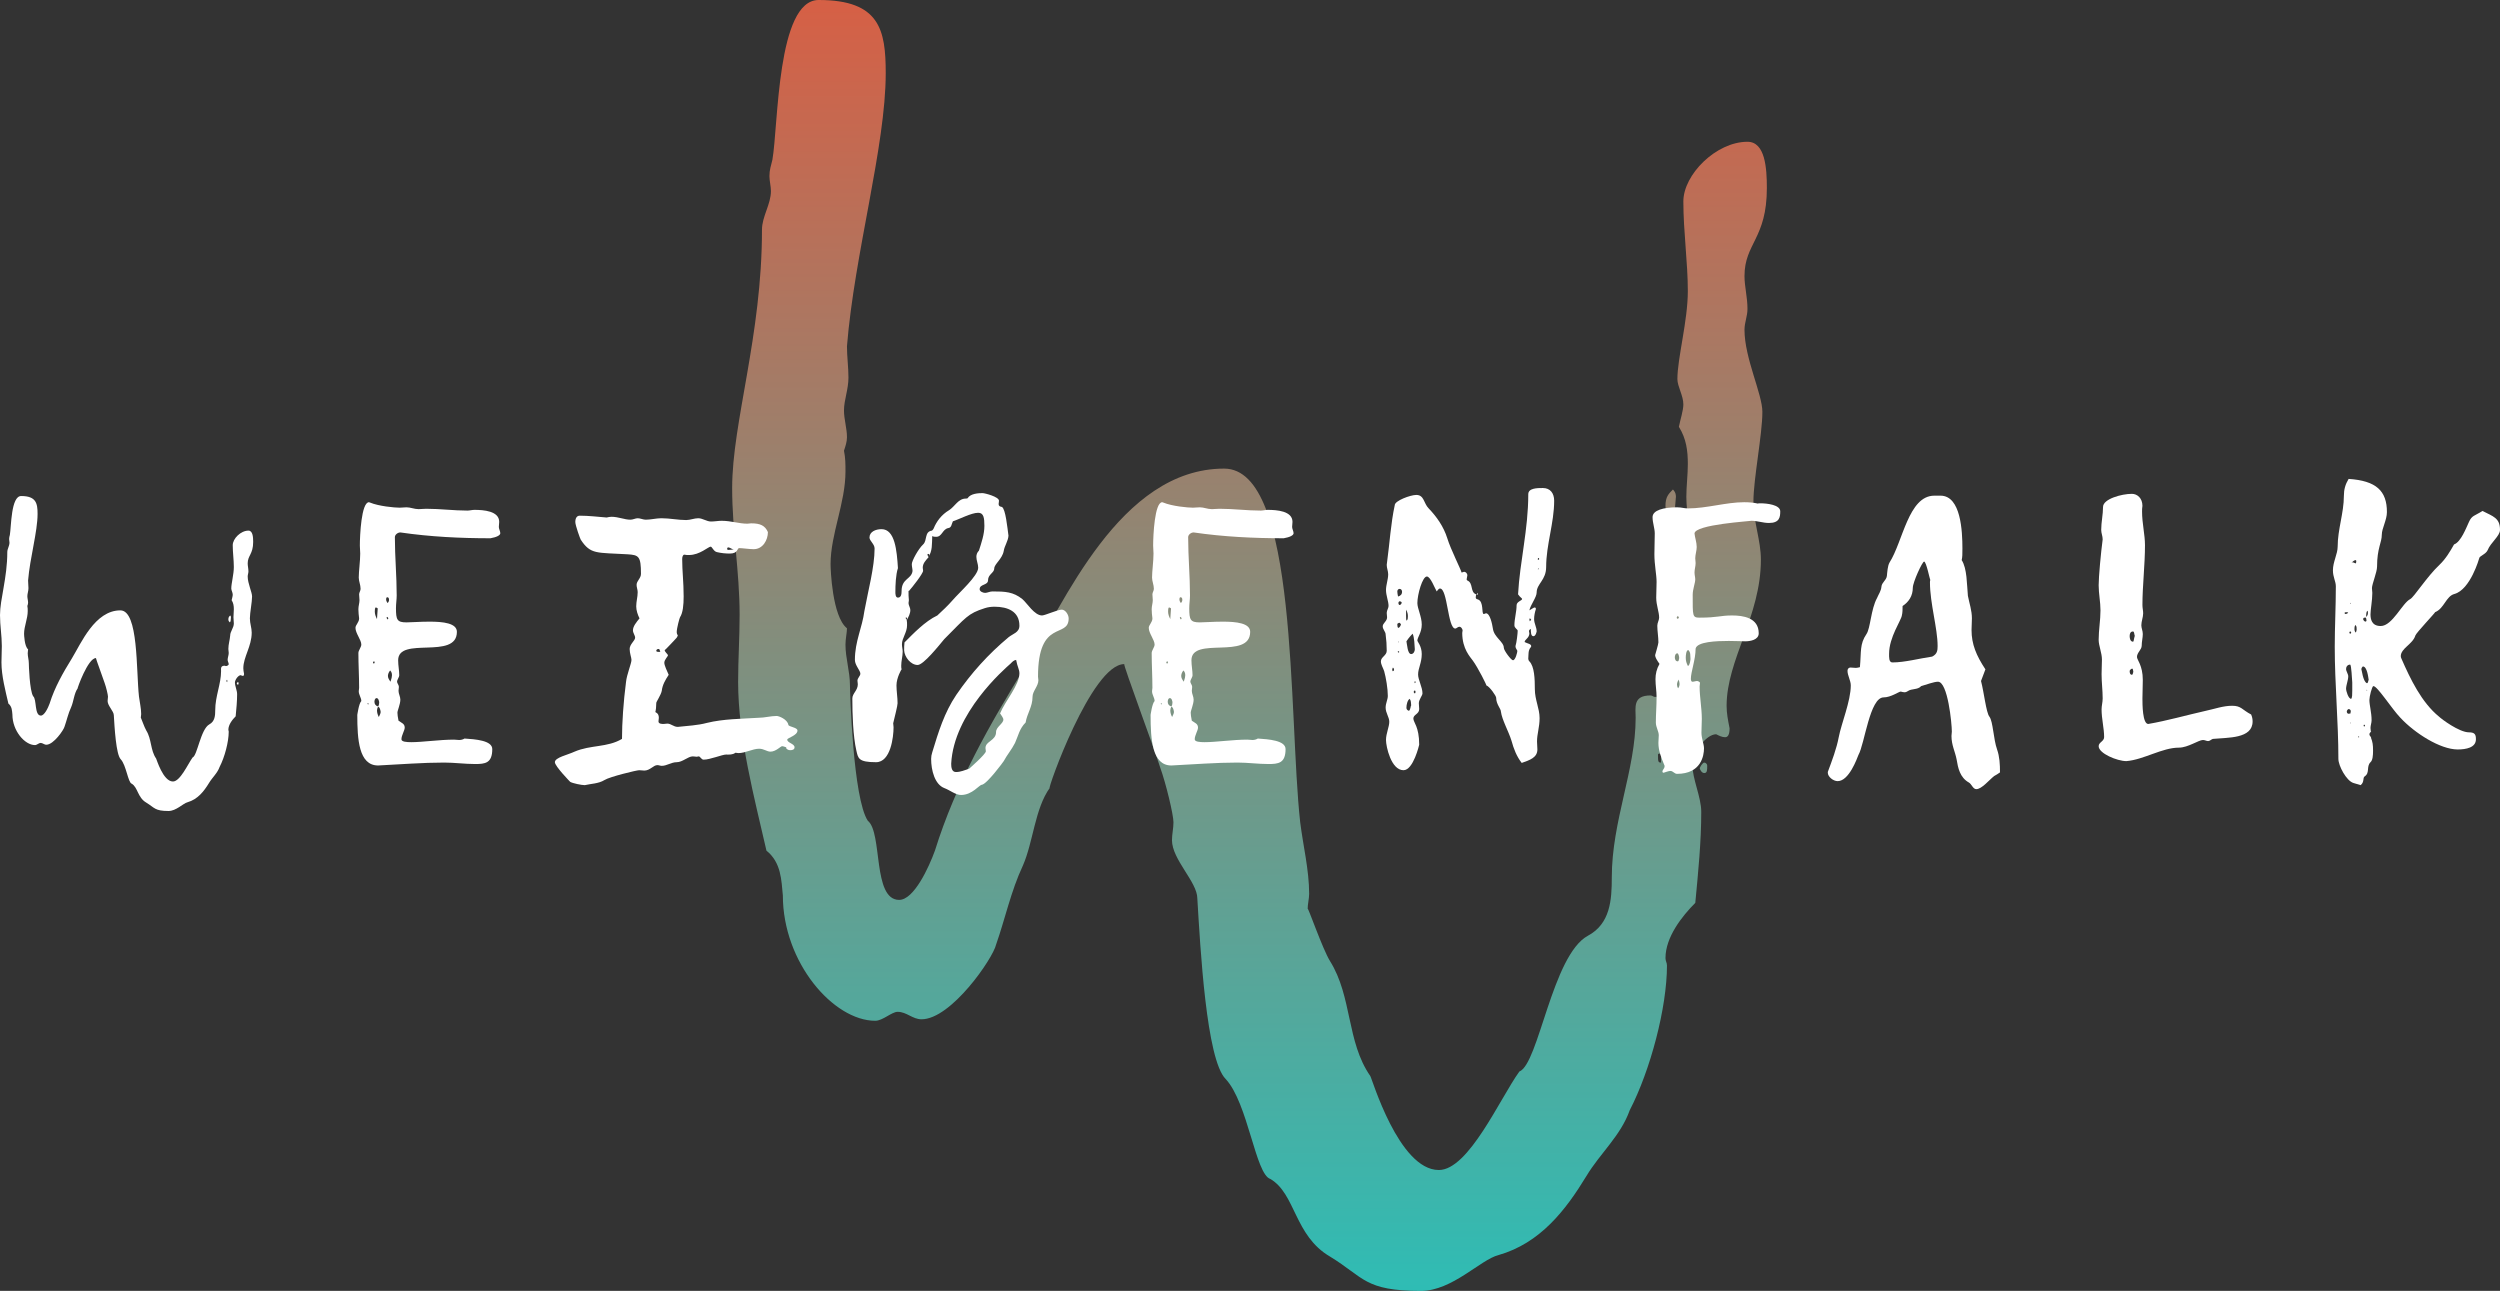 <svg width="2537" height="1310" viewBox="0 0 2537 1310" fill="none" xmlns="http://www.w3.org/2000/svg">
<rect x="0" y="0" width="2537" height="1310" fill="#333333" stroke="none"/>
<path d="M1720.38 916.243C1706.76 929.873 1690.12 951.075 1690.12 972.278C1690.12 975.306 1691.63 976.821 1691.63 979.85C1691.63 1022.25 1674.99 1085.86 1653.81 1126.75C1644.73 1152.5 1623.55 1170.67 1609.93 1193.39C1588.75 1228.22 1563.03 1261.54 1520.67 1273.65C1502.51 1278.2 1473.76 1310 1441.99 1310C1384.5 1310 1384.5 1296.37 1349.7 1275.17C1313.39 1253.97 1314.9 1211.56 1289.18 1196.42C1274.05 1191.87 1266.49 1119.18 1243.79 1094.95C1224.12 1075.26 1218.07 961.676 1215.05 911.699C1215.05 895.04 1189.33 872.324 1189.33 852.636C1189.33 846.578 1190.84 840.52 1190.84 834.462C1190.84 826.89 1183.27 795.087 1177.22 778.428C1172.68 763.283 1139.4 673.931 1140.91 673.931C1107.63 673.931 1062.24 802.659 1065.26 799.63C1050.13 820.832 1048.62 854.15 1038.03 878.381C1025.93 904.127 1019.87 932.902 1010.8 958.647C1007.77 972.277 965.406 1034.37 935.147 1034.37C926.069 1034.37 920.017 1026.8 910.939 1026.8C904.888 1026.8 895.81 1035.88 888.245 1035.88C845.882 1035.88 794.441 976.821 794.441 908.67C792.928 893.526 792.928 875.353 777.798 863.237C765.695 810.231 749.052 748.139 749.052 692.104C749.052 669.387 750.565 646.67 750.565 623.954C750.565 580.035 743 539.145 743 495.225C743 428.59 773.259 340.751 773.259 233.225C773.259 219.595 782.337 207.48 782.337 193.85C782.337 189.306 780.824 183.249 780.824 178.705C780.824 172.647 782.337 168.104 783.85 162.046C789.902 127.214 788.389 0 830.752 0C892.784 0 898.836 30.289 898.836 74.208C898.836 148.416 867.063 257.457 859.499 351.353C859.499 361.954 861.012 372.555 861.012 383.156C861.012 395.272 856.473 405.873 856.473 416.474C856.473 425.561 859.499 434.647 859.499 443.734C859.499 448.277 857.986 452.821 856.473 457.364C857.986 464.936 857.986 470.994 857.986 478.566C857.986 510.37 842.856 542.173 842.856 572.462C842.856 577.006 844.369 625.468 859.499 637.584C859.499 642.127 857.986 648.185 857.986 654.243C857.986 667.873 862.525 681.503 862.525 695.133C862.525 701.191 865.55 810.231 880.68 832.948C895.81 845.064 885.219 913.214 912.452 913.214C927.582 913.214 942.712 879.896 948.764 863.237C969.945 795.087 1004.74 734.509 1041.05 675.445C1078.88 613.353 1136.37 475.538 1242.28 475.538C1317.93 475.538 1307.34 725.422 1319.44 834.462C1322.47 858.694 1328.52 882.925 1328.52 907.156C1328.52 911.699 1327.01 917.757 1327.01 922.301C1327.01 919.272 1342.14 963.191 1349.7 975.306C1372.39 1011.65 1366.34 1057.09 1390.55 1091.92C1392.06 1093.43 1419.3 1187.33 1460.15 1187.33C1490.41 1187.33 1522.18 1114.64 1541.85 1087.38C1561.52 1079.8 1575.13 969.249 1611.44 949.561C1634.14 937.445 1635.65 913.214 1635.65 890.497C1635.65 832.948 1659.86 781.457 1659.86 728.451C1659.86 717.85 1656.83 705.734 1674.99 705.734C1676.5 705.734 1678.01 707.248 1679.53 707.248C1685.58 707.248 1691.63 702.705 1691.63 699.676C1691.63 693.619 1687.09 687.561 1687.09 681.503C1687.09 672.416 1691.63 661.815 1691.63 652.728C1691.63 646.67 1690.12 642.127 1690.12 636.069C1690.12 616.381 1696.17 599.723 1697.68 580.035C1697.68 563.376 1712.81 548.231 1712.81 530.058C1712.81 522.486 1711.3 513.399 1711.3 504.312C1711.3 493.711 1712.81 481.595 1712.81 470.994C1712.81 457.364 1711.3 445.249 1703.73 433.133C1705.25 425.561 1708.27 416.474 1708.27 410.416C1708.27 401.329 1702.22 392.243 1702.22 384.67C1702.22 363.468 1712.81 325.607 1712.81 295.318C1712.81 266.543 1708.27 234.74 1708.27 204.451C1708.27 177.191 1741.56 143.873 1773.33 143.873C1791.49 143.873 1793 171.133 1793 190.821C1793 242.312 1770.31 246.856 1770.31 280.173C1770.31 290.775 1773.33 301.376 1773.33 313.491C1773.33 321.064 1770.31 327.121 1770.31 334.694C1770.31 363.468 1788.46 399.815 1788.46 417.988C1788.46 440.705 1779.38 486.139 1779.38 508.855C1779.38 530.058 1786.95 548.231 1786.95 567.919C1786.95 625.468 1752.15 669.387 1752.15 716.335C1752.15 723.908 1753.66 731.48 1755.18 739.052C1755.18 745.11 1753.66 748.139 1750.64 748.139C1747.61 748.139 1744.59 746.624 1741.56 745.11C1730.97 745.11 1717.35 764.798 1717.35 775.399C1717.35 790.543 1726.43 808.717 1726.43 823.861C1726.43 854.15 1723.4 884.439 1720.38 916.243ZM1685.58 773.884V764.798C1682.55 764.798 1682.55 764.798 1682.55 766.312C1682.55 772.37 1682.55 773.884 1685.58 773.884ZM1700.71 504.312C1699.2 517.942 1700.71 520.971 1696.17 525.514C1693.14 522.486 1690.12 519.457 1690.12 513.399C1690.12 504.312 1693.14 501.283 1697.68 496.74C1700.71 499.769 1700.71 502.798 1700.71 504.312ZM1732.48 776.913C1732.48 781.457 1732.48 784.486 1729.46 784.486C1726.43 784.486 1724.92 779.942 1724.92 779.942C1724.92 778.428 1727.94 773.884 1729.46 773.884C1730.97 773.884 1732.48 775.399 1732.48 776.913Z" fill="url(#paint0_linear_522_2)" fill-opacity="0.8"/>
<path d="M239.146 726.925C235.814 730.251 231.742 735.424 231.742 740.598C231.742 741.337 232.112 741.706 232.112 742.445C232.112 752.792 228.04 768.311 222.857 778.288C220.636 784.57 215.453 789.004 212.121 794.547C206.939 803.046 200.645 811.175 190.28 814.132C185.838 815.24 178.804 823 171.03 823C156.962 823 156.962 819.674 148.448 814.501C139.563 809.328 139.934 798.981 133.64 795.286C129.938 794.178 128.087 776.441 122.534 770.528C117.722 765.725 116.241 738.011 115.501 725.817C115.501 721.752 109.207 716.209 109.207 711.406C109.207 709.928 109.578 708.45 109.578 706.971C109.578 705.124 107.727 697.364 106.246 693.299C105.135 689.604 96.991 667.803 97.361 667.803C89.217 667.803 78.111 699.212 78.851 698.473C75.15 703.646 74.779 711.775 72.188 717.687C69.226 723.969 67.746 730.99 65.524 737.272C64.784 740.598 54.419 755.748 47.015 755.748C44.794 755.748 43.313 753.9 41.092 753.9C39.611 753.9 37.39 756.117 35.539 756.117C25.173 756.117 12.587 741.706 12.587 725.078C12.216 721.383 12.216 716.948 8.514 713.992C5.553 701.059 1.481 685.909 1.481 672.237C1.481 666.694 1.851 661.151 1.851 655.609C1.851 644.893 0 634.916 0 624.2C0 607.941 7.404 586.509 7.404 560.273C7.404 556.947 9.625 553.991 9.625 550.666C9.625 549.557 9.255 548.079 9.255 546.97C9.255 545.492 9.625 544.384 9.995 542.906C11.476 534.407 11.106 503.367 21.471 503.367C36.649 503.367 38.13 510.758 38.13 521.474C38.13 539.58 30.356 566.185 28.505 589.095C28.505 591.682 28.875 594.269 28.875 596.855C28.875 599.811 27.765 602.398 27.765 604.985C27.765 607.202 28.505 609.419 28.505 611.636C28.505 612.745 28.135 613.853 27.765 614.962C28.135 616.809 28.135 618.287 28.135 620.135C28.135 627.895 24.433 635.655 24.433 643.045C24.433 644.154 24.803 655.978 28.505 658.934C28.505 660.043 28.135 661.521 28.135 662.999C28.135 666.325 29.245 669.65 29.245 672.976C29.245 674.454 29.986 701.059 33.688 706.602C37.39 709.558 34.798 726.186 41.462 726.186C45.164 726.186 48.866 718.057 50.346 713.992C55.529 697.364 64.044 682.583 72.928 668.172C82.183 653.022 96.251 619.396 122.164 619.396C140.674 619.396 138.083 680.366 141.044 706.971C141.784 712.884 143.265 718.796 143.265 724.708C143.265 725.817 142.895 727.295 142.895 728.404C142.895 727.664 146.597 738.38 148.448 741.337C154.001 750.205 152.52 761.291 158.443 769.789C158.813 770.159 165.477 793.069 175.472 793.069C182.876 793.069 190.65 775.332 195.463 768.681C200.275 766.833 203.607 739.859 212.492 735.055C218.045 732.099 218.415 726.186 218.415 720.644C218.415 706.602 224.338 694.038 224.338 681.105C224.338 678.519 223.597 675.562 228.04 675.562C228.41 675.562 228.78 675.932 229.15 675.932C230.631 675.932 232.112 674.823 232.112 674.084C232.112 672.606 231.001 671.128 231.001 669.65C231.001 667.433 232.112 664.846 232.112 662.629C232.112 661.151 231.742 660.043 231.742 658.565C231.742 653.761 233.223 649.696 233.593 644.893C233.593 640.828 237.295 637.133 237.295 632.698C237.295 630.851 236.924 628.634 236.924 626.417C236.924 623.83 237.295 620.874 237.295 618.287C237.295 614.962 236.924 612.005 235.073 609.049C235.444 607.202 236.184 604.985 236.184 603.507C236.184 601.289 234.703 599.072 234.703 597.225C234.703 592.052 237.295 582.814 237.295 575.423C237.295 568.402 236.184 560.643 236.184 553.252C236.184 546.601 244.328 538.471 252.102 538.471C256.545 538.471 256.915 545.123 256.915 549.927C256.915 562.49 251.362 563.599 251.362 571.728C251.362 574.315 252.102 576.901 252.102 579.857C252.102 581.705 251.362 583.183 251.362 585.031C251.362 592.052 255.804 600.92 255.804 605.354C255.804 610.897 253.583 621.982 253.583 627.525C253.583 632.698 255.434 637.133 255.434 641.936C255.434 655.978 246.92 666.694 246.92 678.149C246.92 679.997 247.29 681.844 247.66 683.692C247.66 685.17 247.29 685.909 246.549 685.909C245.809 685.909 245.069 685.539 244.328 685.17C241.737 685.17 238.405 689.974 238.405 692.56C238.405 696.255 240.626 700.69 240.626 704.385C240.626 711.775 239.886 719.166 239.146 726.925ZM230.631 692.191V689.974C229.891 689.974 229.891 689.974 229.891 690.343C229.891 691.821 229.891 692.191 230.631 692.191ZM234.333 626.417C233.963 629.742 234.333 630.481 233.223 631.59C232.482 630.851 231.742 630.112 231.742 628.634C231.742 626.417 232.482 625.678 233.593 624.569C234.333 625.308 234.333 626.047 234.333 626.417ZM242.107 692.93C242.107 694.038 242.107 694.777 241.367 694.777C240.626 694.777 240.256 693.669 240.256 693.669C240.256 693.299 240.997 692.191 241.367 692.191C241.737 692.191 242.107 692.56 242.107 692.93Z" fill="white"/>
<path d="M404.42 731.36C407.382 733.577 410.713 734.316 410.713 738.38C410.713 741.337 407.382 746.14 407.382 750.205C407.382 752.792 412.564 753.161 417.377 753.161C428.853 753.161 446.252 750.575 460.69 750.575C462.541 750.575 464.021 750.944 465.872 750.944C467.723 750.944 469.574 750.575 471.425 749.466C482.161 750.205 499.56 751.314 499.56 760.182C499.56 774.593 492.156 775.332 482.161 775.332C471.795 775.332 461.06 773.854 450.694 773.854C428.853 773.854 406.271 775.702 383.689 776.81C364.069 776.81 362.588 750.205 362.588 725.447C362.588 725.817 364.069 713.992 366.66 711.406C366.66 708.08 364.069 705.124 364.069 701.429C364.069 700.32 364.439 699.212 364.439 698.103C364.439 686.279 363.699 674.454 363.699 662.629C363.699 660.043 366.66 656.717 366.66 654.13C366.66 649.327 360.737 642.675 360.737 637.133C360.737 634.177 364.439 631.59 364.439 627.525C364.069 624.569 363.699 621.243 363.699 618.287C363.699 614.962 364.809 612.005 364.809 609.049C364.809 606.832 364.439 604.985 364.439 603.137C364.439 601.289 365.92 599.442 365.92 597.594C365.92 593.53 364.069 589.834 364.069 586.139C364.069 579.857 365.55 569.511 365.55 561.751C365.55 559.164 365.179 556.208 365.179 553.622C365.179 543.645 366.66 509.649 374.434 509.649C374.804 509.649 375.175 510.019 375.545 510.019C384.43 513.714 400.348 515.192 405.531 515.192C407.752 515.192 410.343 514.822 412.564 514.822C416.636 514.822 420.338 516.67 424.781 516.67C427.372 516.67 429.963 516.3 432.555 516.3C446.622 516.3 460.319 518.148 474.387 518.148C476.608 518.148 479.199 517.409 481.421 517.409C490.675 517.409 506.594 518.518 506.594 529.603C506.594 531.451 506.224 532.929 506.224 534.776C506.224 536.624 507.704 539.211 507.704 541.058C507.704 543.275 504.002 545.123 497.709 546.231C467.353 546.231 436.627 544.753 406.271 540.319C403.68 540.319 400.718 542.536 400.718 545.123C400.718 565.077 402.569 584.661 402.569 604.246C402.569 608.31 401.829 612.745 401.829 617.179C401.829 629.003 402.939 631.59 412.564 631.59C417.377 631.59 426.262 630.851 435.887 630.851C449.584 630.851 463.651 632.329 463.651 641.197C463.651 670.02 404.05 645.262 404.05 670.02C404.05 675.562 405.16 680.366 405.16 685.17C405.16 687.387 402.939 689.604 402.939 691.821C402.939 693.299 404.79 695.147 404.79 696.994C404.79 698.473 404.42 699.951 404.42 701.059C404.42 704.015 406.271 706.971 406.271 709.928C406.271 714.731 403.309 721.013 403.309 723.23C403.309 725.447 403.68 727.295 404.42 731.36ZM383.689 716.948C382.949 718.427 382.579 719.905 382.579 721.013C382.579 723.23 383.319 725.447 384.43 727.664C385.54 725.078 386.281 723.969 386.281 722.491C386.281 721.752 385.54 717.318 383.689 717.318C384.43 715.84 384.8 714.362 384.8 712.884C384.8 711.775 384.059 708.45 382.208 708.45C380.357 708.45 379.987 711.036 379.987 712.145C379.987 714.362 381.098 716.209 383.689 716.948ZM396.276 691.821C397.386 688.496 397.757 686.648 397.757 685.539C397.757 684.061 397.757 682.214 395.906 680.366C394.055 682.583 393.684 684.8 393.684 685.909C393.684 687.757 394.425 689.235 396.276 691.821ZM382.579 628.264C382.949 624.569 382.949 620.874 383.319 617.548C383.319 617.179 381.838 616.44 381.468 616.44C380.357 616.44 380.357 619.396 380.357 620.504C380.357 623.091 381.098 625.308 382.579 628.264ZM393.314 612.005C394.425 610.897 394.795 609.788 394.795 608.68C394.795 606.832 394.055 606.093 392.944 606.093C391.833 606.093 391.833 607.941 391.833 608.31C391.833 609.788 392.574 610.897 393.314 612.005ZM380.357 671.867C379.987 671.498 379.617 671.128 379.617 671.128C379.247 671.128 378.877 671.498 378.506 671.867C378.506 672.606 378.877 673.345 379.247 673.345C380.357 673.345 379.617 672.606 380.357 671.867ZM394.055 627.895C394.055 627.156 393.684 626.417 392.944 626.047L392.204 626.786C392.574 627.525 392.944 628.264 393.314 628.634C393.314 628.634 393.684 628.264 394.055 627.895ZM374.064 714.731C374.064 714.362 374.064 713.623 373.324 713.623C373.324 713.623 372.954 713.623 372.954 713.992C372.954 714.731 373.324 714.731 374.064 714.731Z" fill="white"/>
<path d="M797.789 758.334C795.568 757.595 794.458 757.226 793.717 757.226C792.236 757.226 787.424 762.769 781.871 762.769C778.169 762.769 775.207 759.813 770.395 759.813C763.731 759.813 756.327 764.247 749.294 764.247C748.183 764.247 747.443 763.877 746.332 763.877C743.371 766.094 740.039 765.725 736.707 765.725C733.005 765.725 720.419 770.898 714.125 770.898C711.534 770.898 710.794 767.572 708.943 767.572C708.202 767.572 707.832 767.942 707.092 767.942C705.981 767.942 704.5 767.572 703.019 767.572C698.207 767.572 692.654 773.485 686.731 773.485C681.178 773.485 676.736 777.18 671.553 777.18C670.072 777.18 668.591 776.441 667.111 776.441C663.038 776.441 659.707 781.984 653.784 781.984C652.303 781.984 650.452 781.614 648.601 781.614C646.01 781.614 618.615 788.265 613.432 791.591C607.509 795.286 599.735 795.286 593.442 796.764C590.11 796.764 581.226 794.917 578.634 793.439C578.634 793.439 563.086 777.549 563.086 773.485C563.086 768.681 576.043 766.094 583.076 762.769C599.365 755.748 616.394 758.704 631.202 749.836C631.202 733.577 632.683 712.145 635.274 692.191C636.014 684.431 640.827 673.345 640.827 669.65C640.827 667.433 638.976 662.999 638.976 658.565C638.976 653.761 644.529 650.066 644.529 647.11C644.529 644.893 642.308 642.306 642.308 639.719C642.308 635.655 645.639 631.59 648.971 627.525C647.12 623.83 645.639 619.396 645.639 615.331C645.639 610.527 647.12 605.724 647.12 600.92C647.12 598.333 646.01 596.116 646.01 593.53C646.01 589.465 650.452 586.878 650.452 582.444C650.452 564.338 648.231 563.229 636.755 562.49C605.288 560.643 599.365 562.86 589.37 547.709C589 547.34 583.817 533.298 583.817 529.603C583.817 527.386 584.557 523.321 588.259 523.321C597.514 523.321 606.399 524.43 615.654 525.169C617.134 524.799 618.985 524.43 620.466 524.43C627.5 524.43 633.793 527.386 639.716 527.386C642.308 527.386 644.899 525.908 647.12 525.908C649.711 525.908 652.673 527.386 655.264 527.386C660.447 527.386 666 525.908 671.183 525.908C679.697 525.908 688.212 527.755 696.356 527.755C700.428 527.755 704.5 525.908 708.572 525.908C713.015 525.908 717.087 529.234 721.529 529.234C725.231 529.234 728.933 528.495 732.265 528.495C741.89 528.495 750.034 531.451 758.549 531.451C759.659 531.451 760.77 531.081 762.251 531.081C771.505 531.081 776.318 533.298 779.279 539.95C779.279 548.079 774.097 557.317 764.842 557.317C760.77 557.317 752.996 556.208 750.034 556.208C748.183 556.208 748.924 561.751 740.779 561.751C736.337 561.751 732.265 561.382 727.452 560.273C724.121 559.534 722.64 554.73 721.159 554.73C718.938 554.73 710.053 563.229 699.318 563.229C697.467 563.229 695.986 563.229 694.505 562.86C693.024 562.86 692.284 565.077 692.284 567.294C692.284 579.488 693.765 590.573 693.765 605.354C693.765 613.853 693.024 621.982 690.063 626.417C689.692 626.786 686.731 637.502 686.731 641.567C686.731 642.675 687.101 643.784 687.841 644.893C687.841 645.262 687.101 646.371 686.731 647.11C687.471 646.371 674.514 660.412 674.514 659.673C674.514 661.521 677.846 664.107 677.846 664.846C677.846 666.325 674.144 669.281 674.144 672.606C674.144 675.193 677.106 681.475 678.587 684.8C675.255 689.974 672.293 694.777 671.553 701.059C670.813 705.124 666 712.145 666 713.253C666 716.948 665.63 720.644 664.889 723.23V722.491C667.851 723.969 668.591 725.817 668.591 728.404C668.591 729.512 668.221 730.99 668.221 732.099C668.221 734.685 671.923 734.685 673.404 734.685C674.515 734.685 675.995 734.316 677.106 734.316C681.178 734.316 683.399 737.641 687.841 737.641C697.837 736.533 707.832 736.163 717.457 733.577C734.116 729.512 752.255 729.512 769.654 728.404C775.948 728.404 782.241 726.556 788.164 726.556C790.385 726.556 798.9 729.882 800.01 735.424C800.01 737.641 809.265 738.011 809.265 741.337C809.265 746.51 798.9 748.727 798.9 750.575C798.9 753.9 806.304 754.639 806.304 758.334C806.304 760.921 803.712 761.291 801.861 761.291C800.01 761.291 798.53 760.552 797.419 758.704H798.159C798.159 758.334 797.789 758.334 797.789 758.334ZM744.111 557.686C742.26 556.947 740.409 555.469 738.928 555.469C738.188 555.469 737.818 556.578 737.818 557.317C738.188 557.686 738.558 558.056 738.928 558.056C740.779 558.056 742.63 557.686 744.111 557.686C744.111 557.317 744.111 557.317 743.741 556.947C743.741 557.317 743.741 557.686 744.111 557.686ZM670.072 661.521C669.332 659.304 669.332 658.565 668.221 658.565C667.111 658.565 666 659.304 666 660.412C666 661.89 668.962 661.521 670.072 661.521Z" fill="white"/>
<path d="M920.113 629.003C920.483 630.851 920.483 632.698 920.483 634.546C920.483 641.936 915.3 647.479 915.3 653.761C915.3 656.348 916.04 658.934 916.04 661.151C916.04 665.955 914.56 670.759 914.56 675.562C914.56 676.671 914.56 678.149 914.93 679.258C914.93 678.888 909.747 687.757 909.747 695.516C909.747 701.429 910.858 707.711 910.858 713.623C910.858 716.209 907.896 727.664 906.415 733.946C906.415 735.424 906.785 736.533 906.785 738.011C906.785 747.988 903.824 773.485 889.016 773.485C870.877 773.485 870.877 769.42 869.026 761.66C865.694 747.249 864.953 724.339 864.953 708.819C864.953 703.646 870.506 700.69 870.506 694.408C870.506 693.299 870.136 691.821 870.136 690.713C870.136 688.126 873.098 685.909 873.098 683.692C873.098 680.366 867.545 675.193 867.545 669.65C867.545 650.805 874.949 637.133 877.17 620.135C880.872 599.811 887.535 575.423 887.535 556.578C887.535 552.144 882.353 548.818 882.353 545.492C882.353 539.58 888.646 536.993 894.569 536.993C908.266 536.993 910.117 558.795 911.228 576.532C909.007 583.183 908.636 593.899 908.636 600.92C908.636 602.398 908.636 606.463 911.228 606.463C914.56 606.463 914.93 602.768 914.93 599.811C914.93 586.878 924.925 587.987 926.036 579.488C926.036 577.271 925.295 575.054 925.295 572.467C925.295 569.141 931.959 556.947 936.771 552.513C941.214 548.448 937.882 539.58 945.656 538.471C946.396 538.102 947.137 536.993 947.507 536.254C950.468 528.864 955.651 522.213 963.055 517.779C968.978 514.083 972.31 505.954 980.084 505.954C980.454 505.954 981.565 505.954 981.935 505.584C984.896 500.781 993.041 500.411 997.113 500.411C999.334 500.411 1013.77 504.106 1013.77 508.171C1013.77 509.28 1013.4 510.758 1013.4 511.497C1013.4 513.344 1014.51 514.083 1016.73 514.453C1020.44 516.3 1022.29 535.515 1023.4 543.645C1023.03 549.188 1019.32 553.991 1018.58 559.164C1017.1 567.294 1008.96 572.467 1008.96 576.901C1008.96 581.336 1002.67 582.814 1002.67 588.726C1002.67 594.269 994.151 592.421 994.151 597.964C994.151 600.181 997.483 601.659 999.704 601.659C1001.93 601.659 1004.52 600.181 1007.11 600.181C1020.07 600.181 1028.21 600.55 1037.46 607.941C1042.28 612.005 1049.68 624.569 1057.45 624.569C1060.42 624.569 1073.37 618.657 1077.45 618.657C1081.15 618.657 1084.48 623.83 1084.48 627.525C1084.48 648.588 1053.38 627.156 1053.38 686.648C1053.38 687.757 1053.75 689.235 1053.75 690.343C1053.75 696.255 1047.83 701.429 1047.83 706.971C1047.83 717.318 1042.28 723.969 1040.8 733.207C1034.5 739.489 1033.39 746.51 1030.06 753.9C1026.73 760.552 1021.92 766.094 1018.58 772.376C1018.21 773.115 1001.56 795.656 996.373 796.395C993.781 796.395 986.747 806.741 975.271 806.741C969.719 806.741 964.166 801.937 958.242 799.72C948.617 796.025 944.916 781.614 944.916 770.159C944.916 767.942 945.286 765.725 946.026 763.508C952.319 742.815 958.243 723.23 970.459 705.124C985.637 682.953 1003.04 663.738 1023.4 646.74C1027.84 643.045 1034.5 641.936 1034.5 634.916C1034.5 620.504 1022.66 615.701 1009.33 615.701C1006 615.701 1002.67 616.07 999.334 617.179C981.935 622.721 980.454 626.417 958.242 648.588C952.69 655.239 937.141 674.823 931.218 674.823C924.185 674.823 917.891 666.694 917.521 660.043C917.521 657.456 917.521 654.5 917.891 651.913C926.406 643.414 938.622 630.481 951.209 624.569C956.392 619.765 961.944 614.592 966.757 609.049C973.42 601.289 992.671 584.292 992.671 576.162C992.671 572.467 990.82 568.772 990.82 565.077C990.82 562.86 991.56 560.643 993.411 558.795C996.002 550.666 998.964 542.167 998.964 533.668C998.964 525.538 998.223 520.365 992.671 520.365C985.637 520.365 973.42 527.016 966.387 529.234L966.757 529.603C965.646 531.82 965.646 535.515 962.315 535.885C956.392 536.993 956.021 544.753 950.098 544.753C948.617 544.753 947.507 544.753 946.026 544.014C945.656 552.144 946.396 559.164 941.954 565.446C942.324 564.707 942.694 563.968 943.064 563.229C943.064 562.49 942.694 562.121 942.324 562.121C941.954 562.121 941.214 562.121 941.214 562.49C941.214 563.599 941.954 565.077 942.324 565.446C939.363 568.772 936.401 571.728 936.401 576.162C936.401 577.271 936.771 578.01 936.771 579.118C936.771 582.075 925.665 596.116 922.334 599.811C922.334 599.442 921.963 599.442 921.963 599.072C921.963 598.703 922.334 598.333 922.704 597.964C922.334 598.703 922.334 599.072 921.963 599.811C921.963 603.137 921.963 606.093 922.334 609.049C922.334 610.158 921.963 611.266 921.963 612.005C921.963 614.223 923.814 616.809 923.814 619.026C923.814 622.721 921.963 626.047 920.113 629.373C920.113 629.003 920.483 628.264 920.483 627.895C920.483 627.525 920.112 626.786 919.742 626.417C919.742 626.417 919.002 626.786 919.002 627.156C919.372 627.895 919.742 628.264 920.113 629.003ZM1031.17 669.65C1028.58 670.02 1027.1 671.867 1025.62 673.345C1018.95 679.258 967.868 723.6 965.276 774.963C965.276 778.288 965.646 783.462 970.089 783.462C974.901 783.462 978.603 781.614 983.416 780.136C983.416 780.136 1000.44 765.355 1000.44 762.399C1000.44 761.291 1000.07 760.182 1000.07 759.073C1000.07 752.053 1010.81 751.683 1010.81 742.815C1010.81 737.641 1018.21 734.316 1018.21 730.251C1018.21 728.404 1015.99 725.817 1014.88 723.969C1020.06 711.406 1034.5 695.147 1034.5 683.322C1034.5 679.258 1032.28 676.302 1031.17 669.65ZM966.387 529.234C966.757 529.234 967.127 529.234 967.127 529.603C966.757 529.603 966.387 529.603 966.387 529.234Z" fill="white"/>
<path d="M1209.45 731.36C1212.41 733.577 1215.74 734.316 1215.74 738.38C1215.74 741.337 1212.41 746.14 1212.41 750.205C1212.41 752.792 1217.59 753.161 1222.41 753.161C1233.88 753.161 1251.28 750.575 1265.72 750.575C1267.57 750.575 1269.05 750.944 1270.9 750.944C1272.75 750.944 1274.6 750.575 1276.45 749.466C1287.19 750.205 1304.59 751.314 1304.59 760.182C1304.59 774.593 1297.18 775.332 1287.19 775.332C1276.82 775.332 1266.09 773.854 1255.72 773.854C1233.88 773.854 1211.3 775.702 1188.72 776.81C1169.1 776.81 1167.62 750.205 1167.62 725.447C1167.62 725.817 1169.1 713.992 1171.69 711.406C1171.69 708.08 1169.1 705.124 1169.1 701.429C1169.1 700.32 1169.47 699.212 1169.47 698.103C1169.47 686.279 1168.73 674.454 1168.73 662.629C1168.73 660.043 1171.69 656.717 1171.69 654.13C1171.69 649.327 1165.77 642.675 1165.77 637.133C1165.77 634.177 1169.47 631.59 1169.47 627.525C1169.1 624.569 1168.73 621.243 1168.73 618.287C1168.73 614.962 1169.84 612.005 1169.84 609.049C1169.84 606.832 1169.47 604.985 1169.47 603.137C1169.47 601.289 1170.95 599.442 1170.95 597.594C1170.95 593.53 1169.1 589.834 1169.1 586.139C1169.1 579.857 1170.58 569.511 1170.58 561.751C1170.58 559.164 1170.21 556.208 1170.21 553.622C1170.21 543.645 1171.69 509.649 1179.46 509.649C1179.83 509.649 1180.2 510.019 1180.57 510.019C1189.46 513.714 1205.38 515.192 1210.56 515.192C1212.78 515.192 1215.37 514.822 1217.59 514.822C1221.66 514.822 1225.37 516.67 1229.81 516.67C1232.4 516.67 1234.99 516.3 1237.58 516.3C1251.65 516.3 1265.35 518.148 1279.42 518.148C1281.64 518.148 1284.23 517.409 1286.45 517.409C1295.7 517.409 1311.62 518.518 1311.62 529.603C1311.62 531.451 1311.25 532.929 1311.25 534.776C1311.25 536.624 1312.73 539.211 1312.73 541.058C1312.73 543.275 1309.03 545.123 1302.74 546.231C1272.38 546.231 1241.66 544.753 1211.3 540.319C1208.71 540.319 1205.75 542.536 1205.75 545.123C1205.75 565.077 1207.6 584.661 1207.6 604.246C1207.6 608.31 1206.86 612.745 1206.86 617.179C1206.86 629.003 1207.97 631.59 1217.59 631.59C1222.41 631.59 1231.29 630.851 1240.91 630.851C1254.61 630.851 1268.68 632.329 1268.68 641.197C1268.68 670.02 1209.08 645.262 1209.08 670.02C1209.08 675.562 1210.19 680.366 1210.19 685.17C1210.19 687.387 1207.97 689.604 1207.97 691.821C1207.97 693.299 1209.82 695.147 1209.82 696.994C1209.82 698.473 1209.45 699.951 1209.45 701.059C1209.45 704.015 1211.3 706.971 1211.3 709.928C1211.3 714.731 1208.34 721.013 1208.34 723.23C1208.34 725.447 1208.71 727.295 1209.45 731.36ZM1188.72 716.948C1187.98 718.427 1187.61 719.905 1187.61 721.013C1187.61 723.23 1188.35 725.447 1189.46 727.664C1190.57 725.078 1191.31 723.969 1191.31 722.491C1191.31 721.752 1190.57 717.318 1188.72 717.318C1189.46 715.84 1189.83 714.362 1189.83 712.884C1189.83 711.775 1189.09 708.45 1187.24 708.45C1185.39 708.45 1185.02 711.036 1185.02 712.145C1185.02 714.362 1186.13 716.209 1188.72 716.948ZM1201.3 691.821C1202.41 688.496 1202.78 686.648 1202.78 685.539C1202.78 684.061 1202.78 682.214 1200.93 680.366C1199.08 682.583 1198.71 684.8 1198.71 685.909C1198.71 687.757 1199.45 689.235 1201.3 691.821ZM1187.61 628.264C1187.98 624.569 1187.98 620.874 1188.35 617.548C1188.35 617.179 1186.87 616.44 1186.5 616.44C1185.39 616.44 1185.39 619.396 1185.39 620.504C1185.39 623.091 1186.13 625.308 1187.61 628.264ZM1198.34 612.005C1199.45 610.897 1199.82 609.788 1199.82 608.68C1199.82 606.832 1199.08 606.093 1197.97 606.093C1196.86 606.093 1196.86 607.941 1196.86 608.31C1196.86 609.788 1197.6 610.897 1198.34 612.005ZM1185.39 671.867C1185.02 671.498 1184.65 671.128 1184.65 671.128C1184.28 671.128 1183.9 671.498 1183.53 671.867C1183.53 672.606 1183.9 673.345 1184.28 673.345C1185.39 673.345 1184.65 672.606 1185.39 671.867ZM1199.08 627.895C1199.08 627.156 1198.71 626.417 1197.97 626.047L1197.23 626.786C1197.6 627.525 1197.97 628.264 1198.34 628.634C1198.34 628.634 1198.71 628.264 1199.08 627.895ZM1179.09 714.731C1179.09 714.362 1179.09 713.623 1178.35 713.623C1178.35 713.623 1177.98 713.623 1177.98 713.992C1177.98 714.731 1178.35 714.731 1179.09 714.731Z" fill="white"/>
<path d="M1497.95 603.137C1497.95 604.246 1497.58 605.354 1497.58 606.093C1497.58 607.202 1497.95 607.941 1499.8 608.31C1506.1 610.527 1503.13 623.091 1505.73 623.091C1506.47 623.091 1507.58 622.352 1507.95 622.352C1512.02 622.352 1514.24 633.068 1514.98 637.872C1516.09 646.74 1526.09 651.174 1526.09 657.456C1526.09 660.043 1533.49 670.02 1535.34 670.02C1537.93 670.02 1539.78 661.89 1539.78 660.782C1539.78 659.304 1537.93 658.565 1537.93 655.609C1539.04 652.283 1540.15 642.675 1540.15 640.089C1540.15 638.611 1536.82 637.502 1536.82 634.546C1536.82 627.895 1539.04 620.874 1539.04 614.223C1539.04 610.527 1544.6 609.419 1544.6 607.941C1544.6 606.832 1543.12 606.832 1540.52 603.137C1542.37 569.511 1550.89 537.732 1550.89 501.52C1550.89 495.238 1560.14 495.238 1565.7 495.238C1573.1 495.238 1577.17 500.411 1577.17 508.171C1577.17 530.712 1569.03 552.883 1569.03 575.423C1569.03 588.726 1559.4 592.421 1559.4 601.289C1559.4 606.093 1553.11 613.853 1552 619.396C1554.59 617.918 1556.44 616.44 1557.55 616.44C1558.29 616.44 1558.66 617.548 1558.66 617.918C1557.55 621.243 1556.81 624.939 1556.81 628.264C1556.81 632.698 1559.4 636.394 1559.4 640.828C1559.4 640.458 1558.66 645.632 1556.07 645.632C1553.48 645.632 1553.48 641.197 1553.48 638.241C1551.63 638.98 1551.63 640.089 1551.63 640.828C1551.63 641.567 1552 641.936 1552 642.675C1552 647.479 1547.19 648.957 1547.19 651.544C1549.78 653.022 1553.85 653.391 1553.85 655.609C1553.85 655.978 1553.85 656.348 1553.48 656.717C1550.52 660.043 1551.26 664.477 1550.89 668.542C1550.89 669.281 1551.26 670.389 1552 671.128C1557.18 676.302 1557.55 689.235 1557.55 699.212C1557.55 710.297 1562.37 718.796 1562.37 728.773C1562.37 738.011 1559.77 744.662 1559.77 752.422C1559.77 755.009 1560.14 757.965 1560.14 760.552C1560.14 768.681 1552.74 771.268 1544.23 774.224C1539.04 767.572 1536.08 759.813 1533.86 751.683C1530.9 742.076 1524.24 730.621 1523.12 722.122C1523.12 719.166 1518.31 714.731 1518.31 708.08C1518.31 706.232 1511.65 696.625 1508.32 695.516C1509.06 695.886 1499.8 677.41 1494.62 670.389C1492.03 666.694 1483.88 658.565 1483.88 642.306C1483.88 641.567 1484.25 640.458 1484.25 639.719C1484.25 638.98 1483.14 636.024 1480.92 636.024C1479.44 636.024 1477.96 637.872 1476.85 637.872C1469.08 637.872 1469.08 597.225 1461.3 597.225C1459.82 597.225 1458.71 599.442 1457.97 600.181C1456.12 597.225 1451.68 585.031 1447.98 585.031C1443.53 585.031 1438.35 603.137 1438.35 612.005C1438.35 617.548 1442.79 625.678 1442.79 633.807C1442.79 641.936 1438.35 646.74 1438.35 650.066C1438.35 651.174 1442.79 655.609 1442.79 663.738C1442.79 672.606 1439.09 678.149 1439.09 684.431C1439.09 689.974 1443.53 697.364 1443.53 703.646C1443.53 705.863 1439.83 709.928 1439.83 713.623C1439.83 715.47 1440.2 717.687 1440.2 719.535C1440.2 724.708 1434.28 725.078 1434.28 729.143C1434.28 733.207 1440.2 737.272 1440.2 755.748C1440.2 755.748 1434.28 781.614 1424.28 781.614C1411.7 781.614 1406.51 757.595 1406.51 750.944C1406.51 744.293 1409.84 737.641 1409.84 732.468C1409.84 727.664 1406.14 723.6 1406.14 718.057C1406.14 713.623 1408.36 709.928 1408.36 706.232C1408.36 698.842 1406.51 687.757 1404.66 681.105C1403.55 677.78 1401.33 674.454 1401.33 671.128C1401.33 666.694 1407.25 665.216 1407.25 660.412C1407.25 654.87 1406.88 649.327 1406.14 643.784C1406.14 641.197 1403.18 638.611 1403.18 635.655C1403.18 632.329 1407.62 630.481 1407.62 626.417C1407.62 624.939 1407.25 623.83 1407.25 621.982C1407.25 619.396 1409.1 617.179 1409.1 614.962C1409.1 610.158 1406.51 604.246 1406.51 598.703C1406.51 593.53 1408.73 587.987 1408.73 582.814C1408.73 579.488 1407.25 576.532 1407.25 573.206C1407.25 572.098 1407.62 571.359 1407.62 570.25C1410.22 551.405 1411.33 531.451 1415.4 512.605C1415.4 508.171 1431.32 502.259 1437.24 502.259C1445.38 502.259 1444.64 510.758 1449.83 515.931C1457.97 524.43 1465 534.407 1468.71 546.231C1472.04 557.317 1483.14 579.118 1483.14 580.966C1483.88 580.966 1484.62 580.596 1485.73 580.227C1487.22 580.227 1489.07 581.705 1489.07 583.922C1489.07 585.031 1488.33 586.878 1488.33 587.987C1488.33 588.356 1488.7 588.726 1489.07 589.095C1495.36 591.682 1491.66 600.92 1497.95 603.137ZM1427.24 650.805C1427.98 654.13 1428.35 663.738 1432.06 663.738C1434.28 663.738 1435.76 661.151 1435.76 658.934C1435.39 654.5 1435.39 647.11 1433.54 643.045C1433.17 643.414 1429.84 646.74 1427.24 650.805ZM1432.06 715.84C1431.69 710.667 1431.69 711.406 1430.58 709.189C1428.35 710.297 1427.24 715.101 1427.24 718.057C1427.24 719.905 1427.98 720.644 1429.84 721.383C1431.69 719.535 1431.32 716.579 1432.06 715.84ZM1426.87 618.657C1426.87 620.504 1426.87 622.721 1426.87 624.569C1426.87 627.525 1426.87 629.742 1427.61 629.742C1428.72 628.634 1428.72 626.786 1428.72 625.308C1428.72 623.461 1428.35 621.243 1426.87 618.657ZM1418.73 605.354C1421.32 604.615 1422.8 603.137 1422.8 600.55C1422.8 599.072 1422.06 597.594 1420.21 597.594C1419.1 597.594 1417.99 598.703 1417.99 600.181C1417.99 601.659 1418.36 603.507 1418.73 605.354ZM1419.84 613.853C1420.95 614.223 1422.43 613.114 1422.43 611.266C1422.43 610.897 1420.95 610.158 1420.58 610.158C1419.84 610.158 1419.1 610.897 1419.1 612.005C1419.1 612.745 1419.47 613.484 1419.84 613.853ZM1421.69 633.437C1420.95 632.698 1420.58 631.959 1419.84 631.959C1419.47 631.959 1418.73 632.698 1417.99 633.068C1417.99 634.177 1417.99 637.133 1419.1 637.133C1420.21 637.133 1421.69 634.546 1421.69 633.437ZM1436.5 702.168C1436.5 701.429 1436.13 700.69 1435.76 700.69C1435.39 700.69 1434.65 701.429 1434.65 702.168C1434.65 702.907 1435.39 703.646 1435.76 703.646C1436.13 703.646 1436.5 702.907 1436.5 702.168ZM1414.66 679.627C1414.66 678.149 1414.29 678.519 1413.55 677.41C1413.18 678.149 1412.81 678.888 1412.81 679.627C1412.81 679.997 1413.18 680.736 1413.18 681.105C1413.92 681.105 1414.66 680.736 1414.66 679.627ZM1561.62 566.185C1560.88 566.185 1560.51 566.924 1560.51 567.294C1560.51 568.033 1560.88 568.033 1561.25 568.033C1561.62 568.033 1561.62 568.033 1561.99 567.294C1561.99 566.924 1561.62 566.555 1561.62 566.185ZM1419.47 651.913L1419.1 650.805L1418.73 651.544L1419.47 651.913ZM1419.1 662.26C1419.47 662.26 1419.84 661.89 1419.84 661.89C1419.84 661.151 1419.84 660.782 1419.47 660.782C1419.47 660.782 1418.36 661.151 1418.36 661.521C1418.36 661.521 1418.73 661.89 1419.1 662.26ZM1553.85 629.003C1553.48 628.634 1553.11 627.895 1552.74 627.525C1552.37 627.525 1552 627.895 1552 628.264C1552 629.003 1552.37 629.742 1552.37 630.481C1553.11 629.742 1553.48 629.373 1553.85 629.003ZM1436.13 691.082C1435.76 691.452 1435.39 691.821 1435.39 692.191C1435.39 692.56 1435.76 692.93 1435.76 693.299C1436.13 692.93 1436.5 692.93 1436.5 692.56C1436.5 692.191 1436.13 691.452 1436.13 691.082ZM1561.62 577.64L1561.25 576.532L1560.51 577.64H1561.62ZM1498.32 603.507C1498.69 602.768 1499.06 602.398 1499.8 601.659C1499.8 602.398 1499.8 603.507 1499.43 603.507C1499.06 603.507 1498.32 603.137 1497.95 603.137L1498.32 603.507Z" fill="white"/>
<path d="M1684.06 673.715C1681.47 670.02 1679.62 667.064 1679.62 664.846C1679.62 664.477 1682.95 653.761 1682.95 651.913C1682.95 646.371 1681.84 640.458 1681.84 634.916C1681.84 631.959 1683.69 629.373 1683.69 626.786C1683.69 620.874 1680.73 614.223 1680.73 606.463C1680.73 601.289 1681.1 596.116 1681.1 590.573C1681.1 583.183 1678.88 573.206 1678.88 562.49C1678.88 555.469 1679.25 548.079 1679.25 541.428C1679.25 535.885 1677.02 530.712 1677.02 524.799C1677.02 517.779 1688.13 514.822 1701.83 514.822C1706.27 514.822 1709.23 515.931 1712.93 515.931C1731.81 515.931 1751.8 509.649 1769.94 509.649C1774.76 509.649 1779.57 510.019 1784.38 511.127C1784.01 511.127 1784.01 511.127 1784.01 511.127C1784.01 510.758 1785.12 510.758 1786.6 510.758C1792.9 510.758 1806.59 512.236 1806.59 518.887C1806.59 524.799 1805.85 530.712 1795.12 530.712C1789.19 530.712 1783.27 528.495 1777.35 528.495C1777.35 528.864 1719.6 532.19 1719.6 541.428C1719.97 545.492 1721.82 550.296 1721.82 555.1C1721.82 558.795 1720.34 562.86 1720.34 566.555C1720.34 568.033 1720.71 569.88 1720.71 571.359C1720.71 574.684 1719.6 577.64 1719.6 580.966C1719.6 583.553 1720.34 585.77 1720.34 587.987C1720.34 591.682 1717.75 597.964 1717.75 603.507C1717.75 625.308 1717.38 626.786 1724.78 626.786C1743.29 626.786 1745.51 624.569 1757.73 624.569C1768.83 624.569 1784.75 626.786 1784.75 642.675C1784.75 649.327 1776.24 650.805 1771.05 650.805C1765.87 650.805 1764.39 650.435 1754.39 650.435C1741.81 650.435 1722.19 651.174 1720.71 658.195C1720.71 669.281 1715.89 681.844 1715.89 688.865C1715.89 689.974 1716.26 691.821 1717.38 691.821C1719.23 691.821 1720.71 691.082 1722.19 691.082C1723.3 691.082 1725.15 692.191 1725.15 692.93C1725.15 694.408 1724.78 695.516 1724.78 696.625C1724.78 707.711 1727 718.427 1727 729.512C1727 734.316 1726.63 738.75 1726.63 743.554C1726.63 749.466 1729.22 755.009 1729.22 759.443C1729.22 766.833 1726.26 785.309 1701.83 785.309C1699.24 785.309 1697.75 782.353 1695.16 782.353C1693.31 782.353 1690.72 783.462 1688.13 784.201C1687.76 784.201 1687.39 783.831 1687.02 783.462C1687.02 780.505 1689.24 780.505 1689.24 777.18C1685.91 769.05 1682.95 762.03 1682.95 753.9C1682.95 751.314 1683.32 748.727 1683.32 746.14C1683.32 742.076 1680.36 738.011 1680.36 733.207C1680.36 724.708 1681.1 716.209 1681.1 707.341C1681.1 701.429 1679.99 695.516 1679.99 689.235C1679.99 684.061 1681.1 678.888 1684.06 673.715ZM1715.52 668.911C1715.15 664.846 1715.89 662.26 1713.3 659.673C1711.08 659.673 1710.71 665.216 1710.71 667.433C1710.71 670.759 1711.45 672.976 1712.93 675.932C1715.15 674.454 1715.15 670.759 1715.52 668.911ZM1704.05 667.803C1704.05 666.325 1703.31 662.999 1702.2 662.999C1700.35 662.999 1699.61 665.216 1699.61 667.064C1699.61 668.911 1700.35 671.128 1702.57 671.128C1703.68 671.128 1703.68 669.281 1704.05 667.803ZM1702.94 698.473C1704.05 696.995 1704.42 695.516 1704.42 694.038C1704.42 692.56 1704.05 691.082 1703.31 689.604C1702.57 691.452 1701.83 692.93 1701.83 694.777C1701.83 695.886 1702.2 697.364 1702.94 698.473ZM1702.57 624.939C1702.2 625.678 1701.83 626.417 1701.46 626.786C1701.46 627.156 1701.83 627.525 1702.2 627.895C1702.94 627.895 1703.68 627.525 1703.68 626.417C1703.68 626.047 1702.94 625.678 1702.57 624.939Z" fill="white"/>
<path d="M1887.44 677.041C1888.92 661.151 1887.07 653.761 1894.1 643.414C1898.17 637.502 1898.54 618.287 1904.84 606.832C1906.32 603.137 1908.91 599.811 1909.28 595.377C1909.65 590.943 1914.46 588.726 1914.83 584.292C1915.2 580.597 1915.57 574.315 1917.42 570.989C1931.12 549.557 1936.68 502.998 1962.96 502.998C1964.81 502.998 1967.03 502.998 1969.25 502.998C1989.98 502.998 1991.46 539.211 1991.46 556.578C1991.46 562.86 1991.46 565.077 1990.72 568.402C1996.28 576.901 1995.91 593.16 1997.02 604.615C1998.5 612.375 2001.09 619.396 2001.09 627.525C2001.09 631.59 2000.72 635.285 2000.72 639.35C2000.72 653.761 2005.53 665.216 2014.79 679.258C2013.31 683.322 2011.82 687.387 2010.34 691.082C2013.31 702.168 2015.53 723.23 2018.86 727.295C2022.56 732.099 2022.93 750.205 2026.63 760.552C2029.22 767.942 2029.59 775.702 2029.59 783.831C2027.74 785.309 2025.52 786.418 2023.67 787.526C2018.49 791.591 2011.08 800.829 2005.53 800.829C2002.2 800.829 2000.72 795.656 1998.13 794.178C1988.87 789.004 1987.02 779.397 1985.54 770.528C1984.06 762.769 1980.36 756.117 1980.36 746.879C1980.36 745.401 1980.73 743.923 1980.73 742.445C1980.73 734.316 1976.66 691.821 1966.66 691.821C1962.59 691.821 1954.81 694.777 1949.63 696.255C1945.93 700.32 1940.01 698.473 1935.93 701.429C1934.82 702.168 1933.71 702.537 1932.97 702.537C1931.49 702.537 1930.38 702.168 1928.9 701.798C1927.05 701.798 1918.91 707.711 1911.5 707.711C1897.43 707.711 1892.25 755.009 1885.96 766.094C1884.48 769.789 1876.33 792.7 1864.86 792.7C1860.41 792.7 1854.86 788.265 1854.86 784.201C1854.86 783.462 1854.86 783.092 1855.23 782.353C1858.93 772.376 1863.75 759.813 1865.97 747.988C1868.56 734.316 1878.18 711.406 1878.18 695.516C1878.18 690.713 1874.85 685.539 1874.85 680.736C1874.85 678.888 1875.96 677.41 1877.81 677.41C1879.67 677.41 1881.52 677.78 1883.37 677.78C1884.48 677.78 1885.96 677.41 1887.44 677.041ZM1930.75 614.962C1930.75 618.287 1930.75 621.613 1930.01 624.569C1929.27 629.742 1917.05 646.74 1917.05 663.368C1917.05 666.694 1916.68 672.237 1920.39 672.237C1932.97 672.237 1947.78 668.172 1960.74 666.325C1965.92 663.738 1966.29 660.043 1966.29 655.609C1966.29 637.502 1958.52 612.375 1958.52 590.943C1958.52 590.204 1958.52 589.465 1958.89 588.356V588.726C1958.52 588.726 1954.81 569.881 1952.59 569.881C1950.74 569.881 1941.12 590.943 1941.12 596.486C1941.12 604.615 1937.05 610.897 1930.75 614.962Z" fill="white"/>
<path d="M2284.46 725.078C2285.57 727.664 2285.94 729.882 2285.94 732.099C2285.94 749.836 2260.77 748.357 2245.59 749.836C2244.11 750.205 2242.63 752.053 2240.78 752.053C2239.29 752.053 2237.44 750.944 2235.59 750.944C2231.15 750.944 2220.41 758.704 2211.16 758.704C2194.13 758.704 2175.62 770.898 2157.85 772.376C2148.6 772.376 2129.72 764.616 2129.72 757.226C2129.72 753.161 2135.27 752.422 2135.27 747.988C2135.27 739.12 2132.68 729.512 2132.68 719.905C2132.68 716.209 2133.79 712.514 2133.79 708.819C2133.79 700.69 2132.68 692.56 2132.68 684.061C2132.68 679.258 2133.05 674.084 2133.05 669.281C2133.05 662.629 2129.72 655.239 2129.72 649.327C2129.72 639.35 2131.57 629.373 2131.57 619.396C2131.57 610.897 2129.72 602.398 2129.72 593.899C2129.72 585.4 2131.94 561.382 2133.79 547.34C2133.79 544.014 2132.31 541.058 2132.31 537.732C2132.31 529.973 2134.16 522.213 2134.16 514.453C2134.16 506.323 2153.04 501.15 2163.4 501.15C2168.96 501.15 2174.14 505.584 2174.14 513.344C2173.77 515.561 2173.77 517.409 2173.77 519.257C2173.77 531.081 2176.73 542.536 2176.73 553.252C2176.73 573.206 2174.14 594.638 2174.14 613.853C2174.14 617.179 2174.88 619.396 2174.88 622.352C2174.88 626.417 2173.03 630.481 2173.03 634.546C2173.03 637.502 2174.51 640.089 2174.51 643.414C2174.51 647.11 2173.4 651.174 2173.4 655.239C2173.4 659.304 2168.59 662.26 2168.59 666.694C2168.59 669.65 2174.51 675.193 2174.51 689.974C2174.51 697.364 2174.14 702.537 2174.14 708.819C2174.14 714.362 2174.14 734.685 2180.06 734.685C2199.31 731.36 2218.56 725.817 2238.18 721.383C2247.07 719.535 2255.95 716.209 2265.21 716.209C2274.46 716.209 2275.2 720.274 2284.46 725.078ZM2163.77 684.8C2164.52 683.692 2164.89 682.214 2164.89 681.475C2164.52 679.997 2164.52 678.519 2163.77 678.519C2163.03 678.519 2161.55 679.627 2161.18 680.736C2161.18 682.953 2161.55 684.8 2163.77 684.8ZM2165.26 650.066C2165.63 648.218 2166 646.371 2166.37 645.262C2165.63 643.414 2166 640.828 2164.52 640.828C2161.55 640.828 2161.18 643.784 2161.18 645.632C2161.18 647.849 2161.92 651.174 2164.52 651.174C2164.89 651.174 2165.26 650.805 2165.26 650.066Z" fill="white"/>
<path d="M2490.36 552.513C2497.39 549.927 2502.57 535.885 2505.53 529.603C2508.5 522.952 2511.09 523.691 2519.23 518.518C2529.97 524.06 2537 525.538 2537 537.732C2537 544.014 2527.38 550.666 2524.41 558.425C2522.56 562.49 2515.9 564.338 2515.9 566.555C2515.9 566.555 2507.01 598.333 2490.73 602.768C2482.21 604.985 2480.36 617.548 2471.11 621.243C2471.85 621.243 2451.86 642.306 2451.12 644.893C2448.52 653.761 2436.31 657.826 2436.31 665.955C2436.31 666.694 2436.68 667.803 2437.05 668.542C2445.93 688.865 2457.41 712.884 2475.18 727.295C2477.4 729.512 2495.54 743.184 2505.53 743.184C2511.46 743.184 2512.57 745.401 2512.57 750.205C2512.57 758.704 2502.57 760.552 2494.06 760.552C2476.29 760.552 2450.37 743.923 2435.94 728.404C2427.05 719.166 2412.61 696.255 2408.54 696.255C2407.06 696.255 2404.47 706.971 2404.47 710.297C2404.47 715.84 2406.69 722.861 2406.69 730.99C2406.69 733.577 2405.58 736.163 2405.58 738.75C2405.58 739.859 2405.95 741.337 2405.95 742.445H2406.32C2405.21 743.184 2404.47 744.293 2404.47 745.032C2404.47 746.14 2405.21 747.249 2406.32 748.357H2405.95C2407.8 753.161 2408.17 755.748 2408.17 762.03C2408.17 766.464 2407.8 771.637 2405.58 773.485C2401.14 777.919 2405.21 784.201 2399.66 787.896C2397.44 789.374 2399.66 793.439 2395.59 796.764C2393.36 796.025 2390.77 795.286 2388.18 794.547C2381.15 792.33 2373 777.18 2373 770.159C2373 732.099 2369.3 694.408 2369.3 656.348C2369.3 636.024 2370.41 615.701 2370.41 595.008C2370.41 589.834 2367.45 585.77 2367.45 578.749C2367.45 570.25 2372.26 562.121 2372.26 554.73C2372.26 537.363 2378.56 520.365 2378.56 503.367C2378.56 496.716 2380.04 491.543 2383.37 486C2411.5 487.848 2422.24 498.194 2422.24 519.626C2422.24 527.755 2417.06 536.254 2417.06 542.536C2417.06 550.666 2412.24 556.208 2412.24 575.054C2412.24 580.596 2407.06 592.791 2407.06 596.855C2407.06 598.333 2407.43 600.181 2407.43 601.659C2407.43 609.419 2405.58 618.657 2405.58 623.461C2405.58 628.264 2406.69 635.285 2415.95 635.285C2427.79 635.285 2437.79 612.005 2445.93 607.941C2449.63 606.093 2462.96 585.031 2475.55 573.206C2481.84 567.294 2486.65 559.164 2490.36 552.513ZM2386.33 570.989C2386.7 570.989 2387.07 570.62 2387.44 570.62C2388.18 570.62 2389.29 571.359 2390.4 571.728C2390.77 571.728 2391.14 570.989 2391.14 569.881C2391.14 569.141 2391.14 568.402 2390.4 568.402C2389.29 568.402 2387.44 569.881 2386.33 570.989ZM2401.14 626.786C2400.03 626.786 2398.18 626.417 2398.18 628.264C2398.18 629.742 2400.03 630.851 2400.4 630.851C2401.14 630.481 2401.51 630.481 2401.51 629.742C2401.51 628.264 2401.14 627.525 2400.77 626.417C2402.25 625.308 2402.99 623.83 2402.99 621.982C2402.99 620.874 2402.99 620.504 2402.25 619.765C2401.14 621.243 2401.14 624.569 2401.14 626.786ZM2385.59 723.969H2385.22C2385.22 723.23 2385.59 722.491 2385.59 721.752C2385.59 720.644 2384.85 719.905 2383.74 719.535C2382.26 719.535 2381.52 721.383 2381.52 722.122C2381.52 723.23 2382.26 724.339 2383.37 724.339C2384.11 724.339 2384.85 723.969 2385.59 723.969ZM2387.07 692.56C2386.7 689.974 2386.33 674.454 2384.85 674.454C2382.26 674.454 2380.78 676.671 2380.78 678.888C2380.78 681.105 2383 684.061 2383 686.279C2383 690.343 2380.78 695.147 2380.78 699.212C2380.78 700.69 2383 709.189 2385.96 709.189C2387.07 708.08 2387.07 704.385 2387.07 700.69C2387.07 697.734 2387.07 694.408 2387.07 692.56ZM2403.73 689.974C2403.36 687.757 2402.25 676.302 2397.81 676.302C2396.33 677.78 2396.33 678.519 2396.33 679.997C2396.33 679.627 2396.33 679.258 2396.33 679.258C2396.7 679.258 2397.81 691.452 2401.88 693.299C2403.36 693.299 2402.99 691.082 2403.73 689.974ZM2390.4 641.936C2391.14 641.197 2391.51 640.089 2391.51 638.98C2391.51 634.916 2391.14 636.024 2390.4 634.177C2389.29 635.285 2389.29 637.133 2389.29 638.611C2389.29 639.719 2389.66 640.828 2390.4 641.936ZM2383 621.982C2382.63 621.613 2382.26 621.613 2382.26 621.243C2380.41 621.243 2379.3 621.243 2379.3 621.982C2379.3 622.721 2379.67 623.091 2380.78 623.091C2381.52 622.721 2382.26 622.352 2383 621.982ZM2385.96 641.567C2385.59 641.197 2385.59 640.828 2385.22 640.828C2384.85 640.828 2384.11 641.197 2384.11 641.567C2384.11 642.306 2384.48 643.045 2384.85 643.045C2385.59 643.045 2385.96 642.675 2385.96 641.567ZM2384.85 733.207L2385.22 734.316L2385.59 733.577L2384.85 733.207ZM2398.92 735.424C2398.92 735.794 2398.55 736.163 2398.55 736.163C2398.55 736.902 2398.92 737.272 2399.29 737.272C2399.29 737.272 2399.66 737.272 2400.03 736.533C2400.03 736.163 2400.03 735.424 2398.92 735.424ZM2394.11 747.988C2394.11 747.249 2393.36 747.249 2392.99 747.249C2392.99 747.618 2393.36 747.988 2393.36 748.357C2393.73 748.357 2393.74 748.357 2394.11 747.988ZM2401.51 699.951L2401.88 701.059L2402.25 700.32L2401.51 699.951ZM2385.22 611.636L2384.85 612.745H2385.59L2385.22 611.636Z" fill="white"/>
<defs>
<linearGradient id="paint0_linear_522_2" x1="1268" y1="0" x2="1268" y2="1310" gradientUnits="userSpaceOnUse">
<stop stop-color="#FF6B4A"/>
<stop offset="1" stop-color="#2EDFD5"/>
</linearGradient>
</defs>
</svg>
